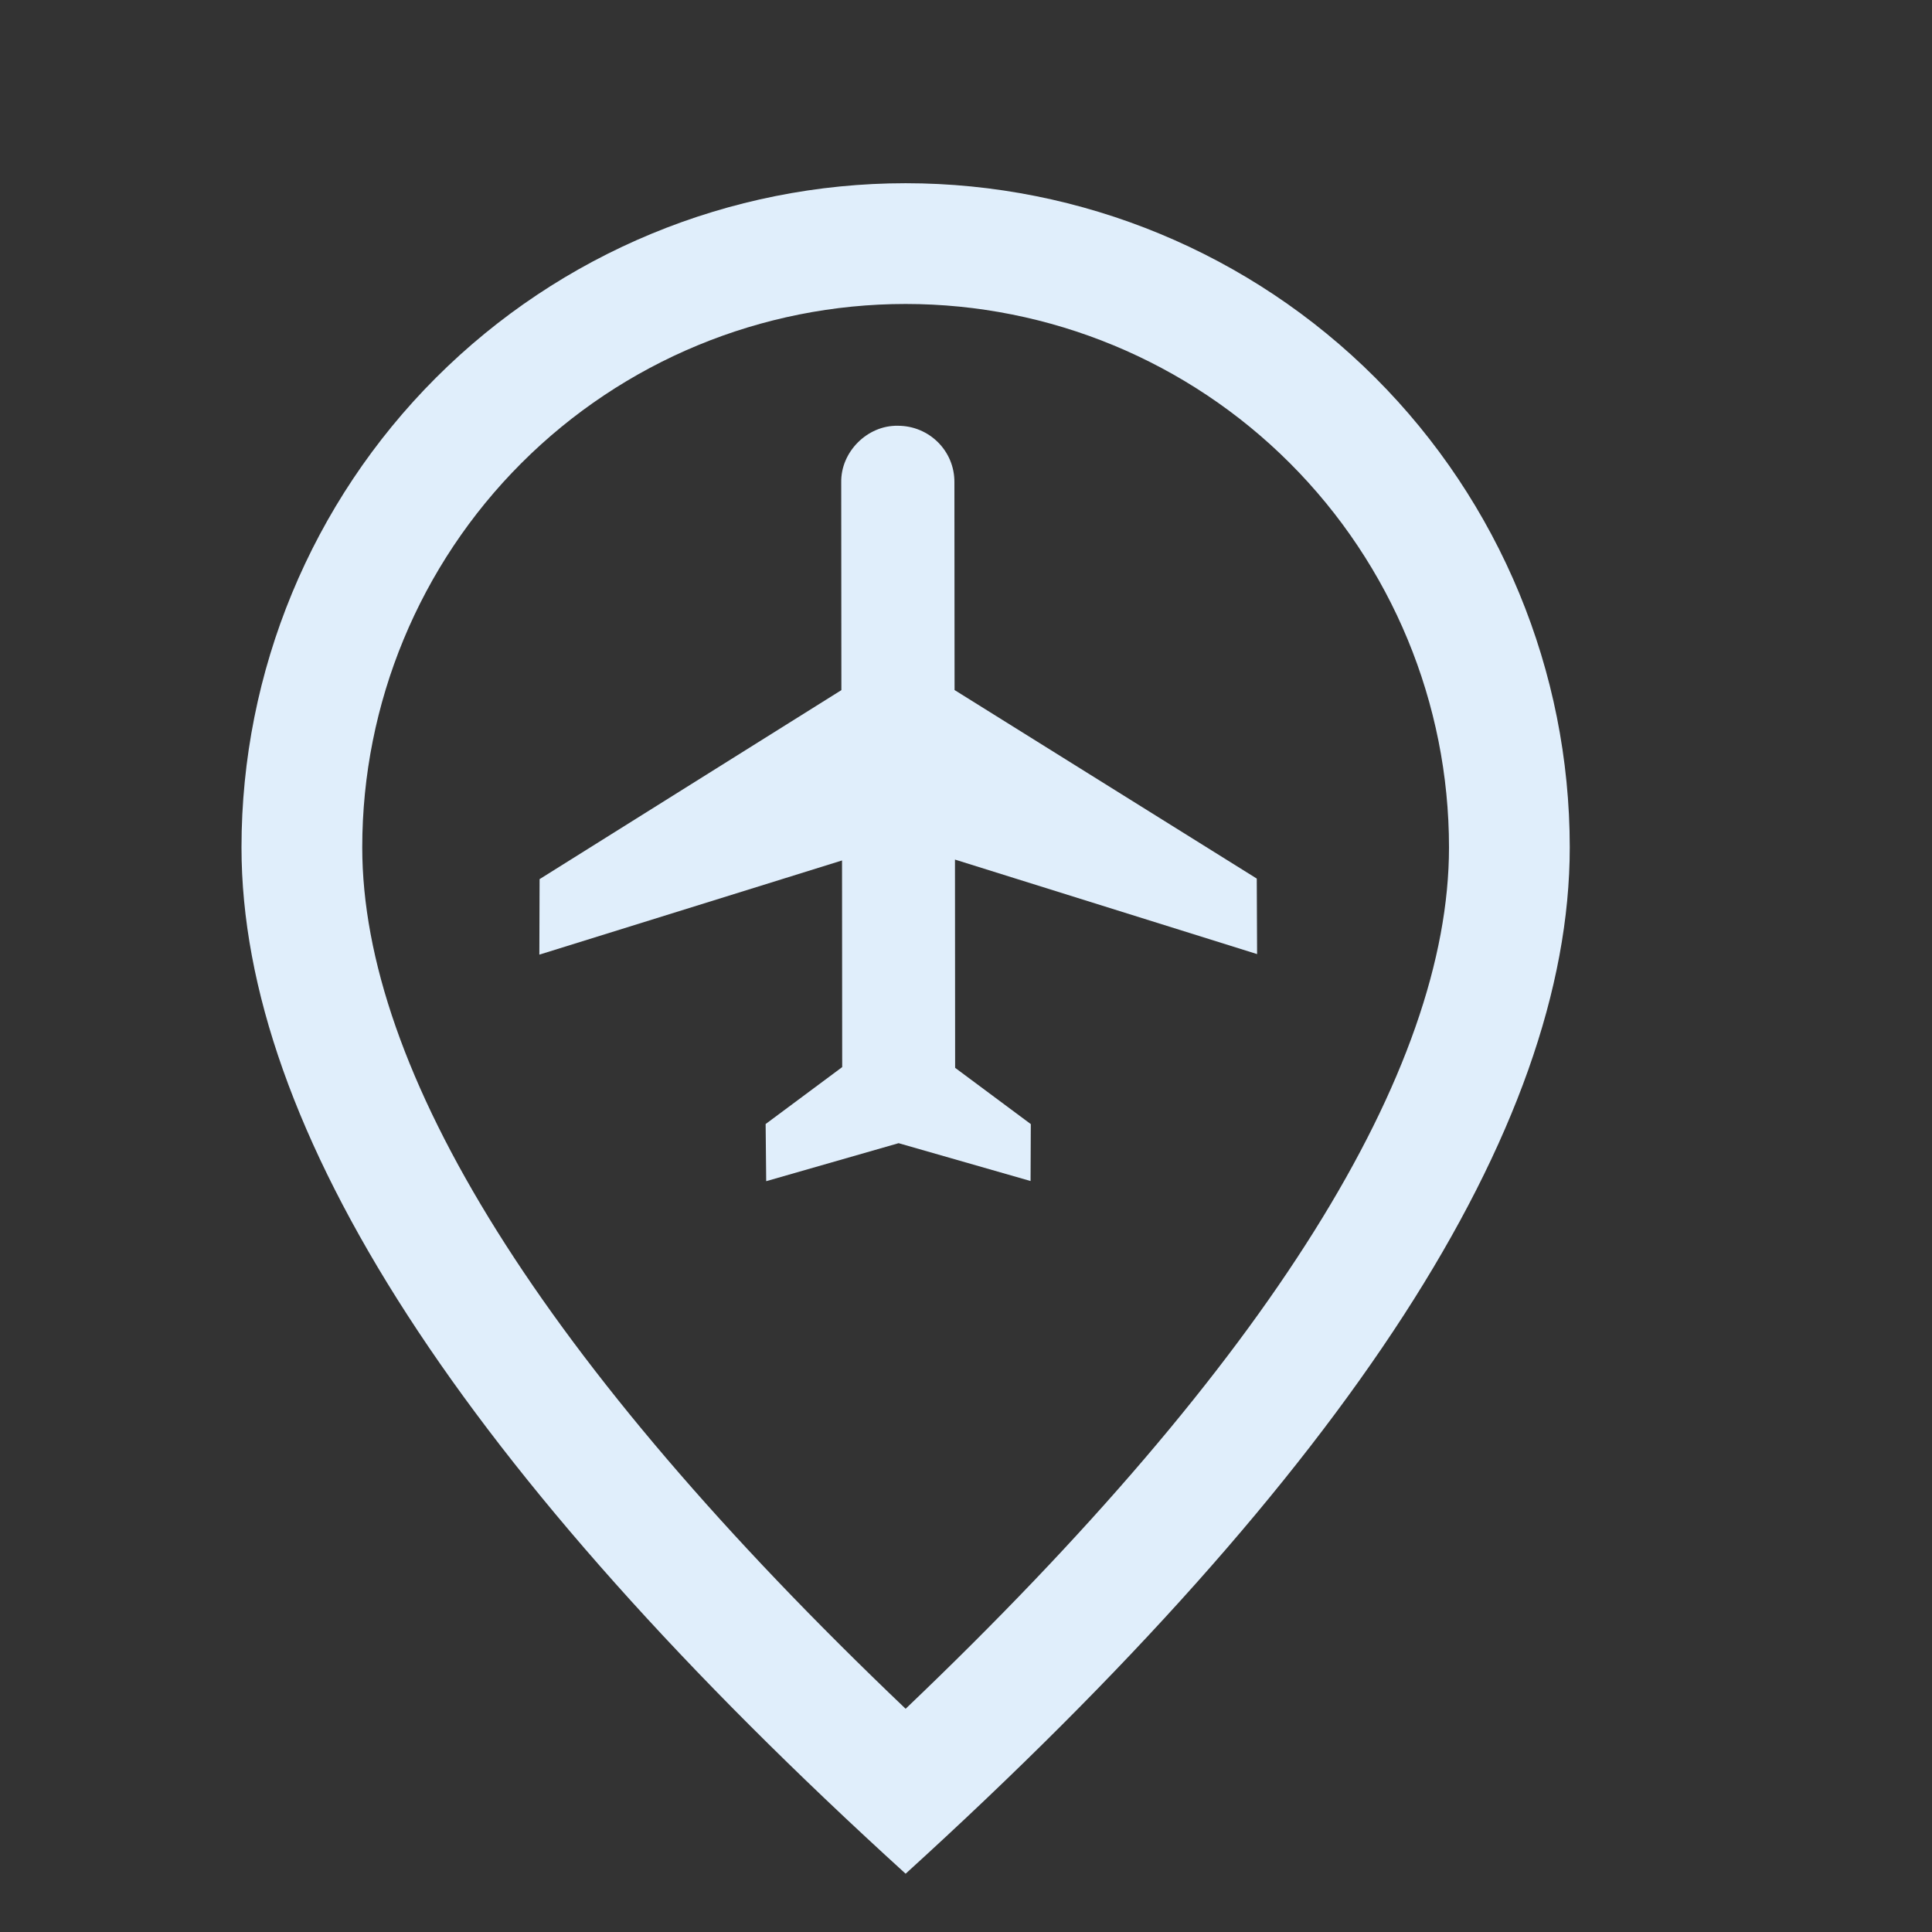 <svg width="24" height="24" viewBox="0 0 24 24" fill="none" xmlns="http://www.w3.org/2000/svg">
<rect x="0" y="0" width="24" height="24" fill="#333333" stroke="none"/>
<path d="M18 10.526C18 8.736 17.289 7.019 16.023 5.753C14.757 4.487 13.04 3.776 11.25 3.776C9.46 3.776 7.743 4.487 6.477 5.753C5.211 7.019 4.5 8.736 4.5 10.526C4.5 13.295 6.715 16.904 11.25 21.227C15.784 16.904 18 13.295 18 10.526ZM11.25 23.276C5.75 18.276 3 14.025 3 10.526C3 8.338 3.869 6.239 5.416 4.692C6.964 3.145 9.062 2.276 11.25 2.276C13.438 2.276 15.537 3.145 17.084 4.692C18.631 6.239 19.5 8.338 19.5 10.526C19.5 14.025 16.75 18.276 11.25 23.276Z" fill="#E0EEFB"/>
<path d="M11.152 5.289C11.544 5.288 11.859 5.603 11.856 5.991L11.858 8.572L15.612 10.914L15.616 11.852L11.863 10.678L11.865 13.265L12.805 13.964L12.802 14.671L11.163 14.201L9.518 14.673L9.511 13.963L10.462 13.256L10.46 10.689L6.7 11.859L6.703 10.921L10.452 8.573L10.45 5.992C10.443 5.614 10.774 5.282 11.152 5.289Z" fill="#E0EEFB"/>
</svg>
